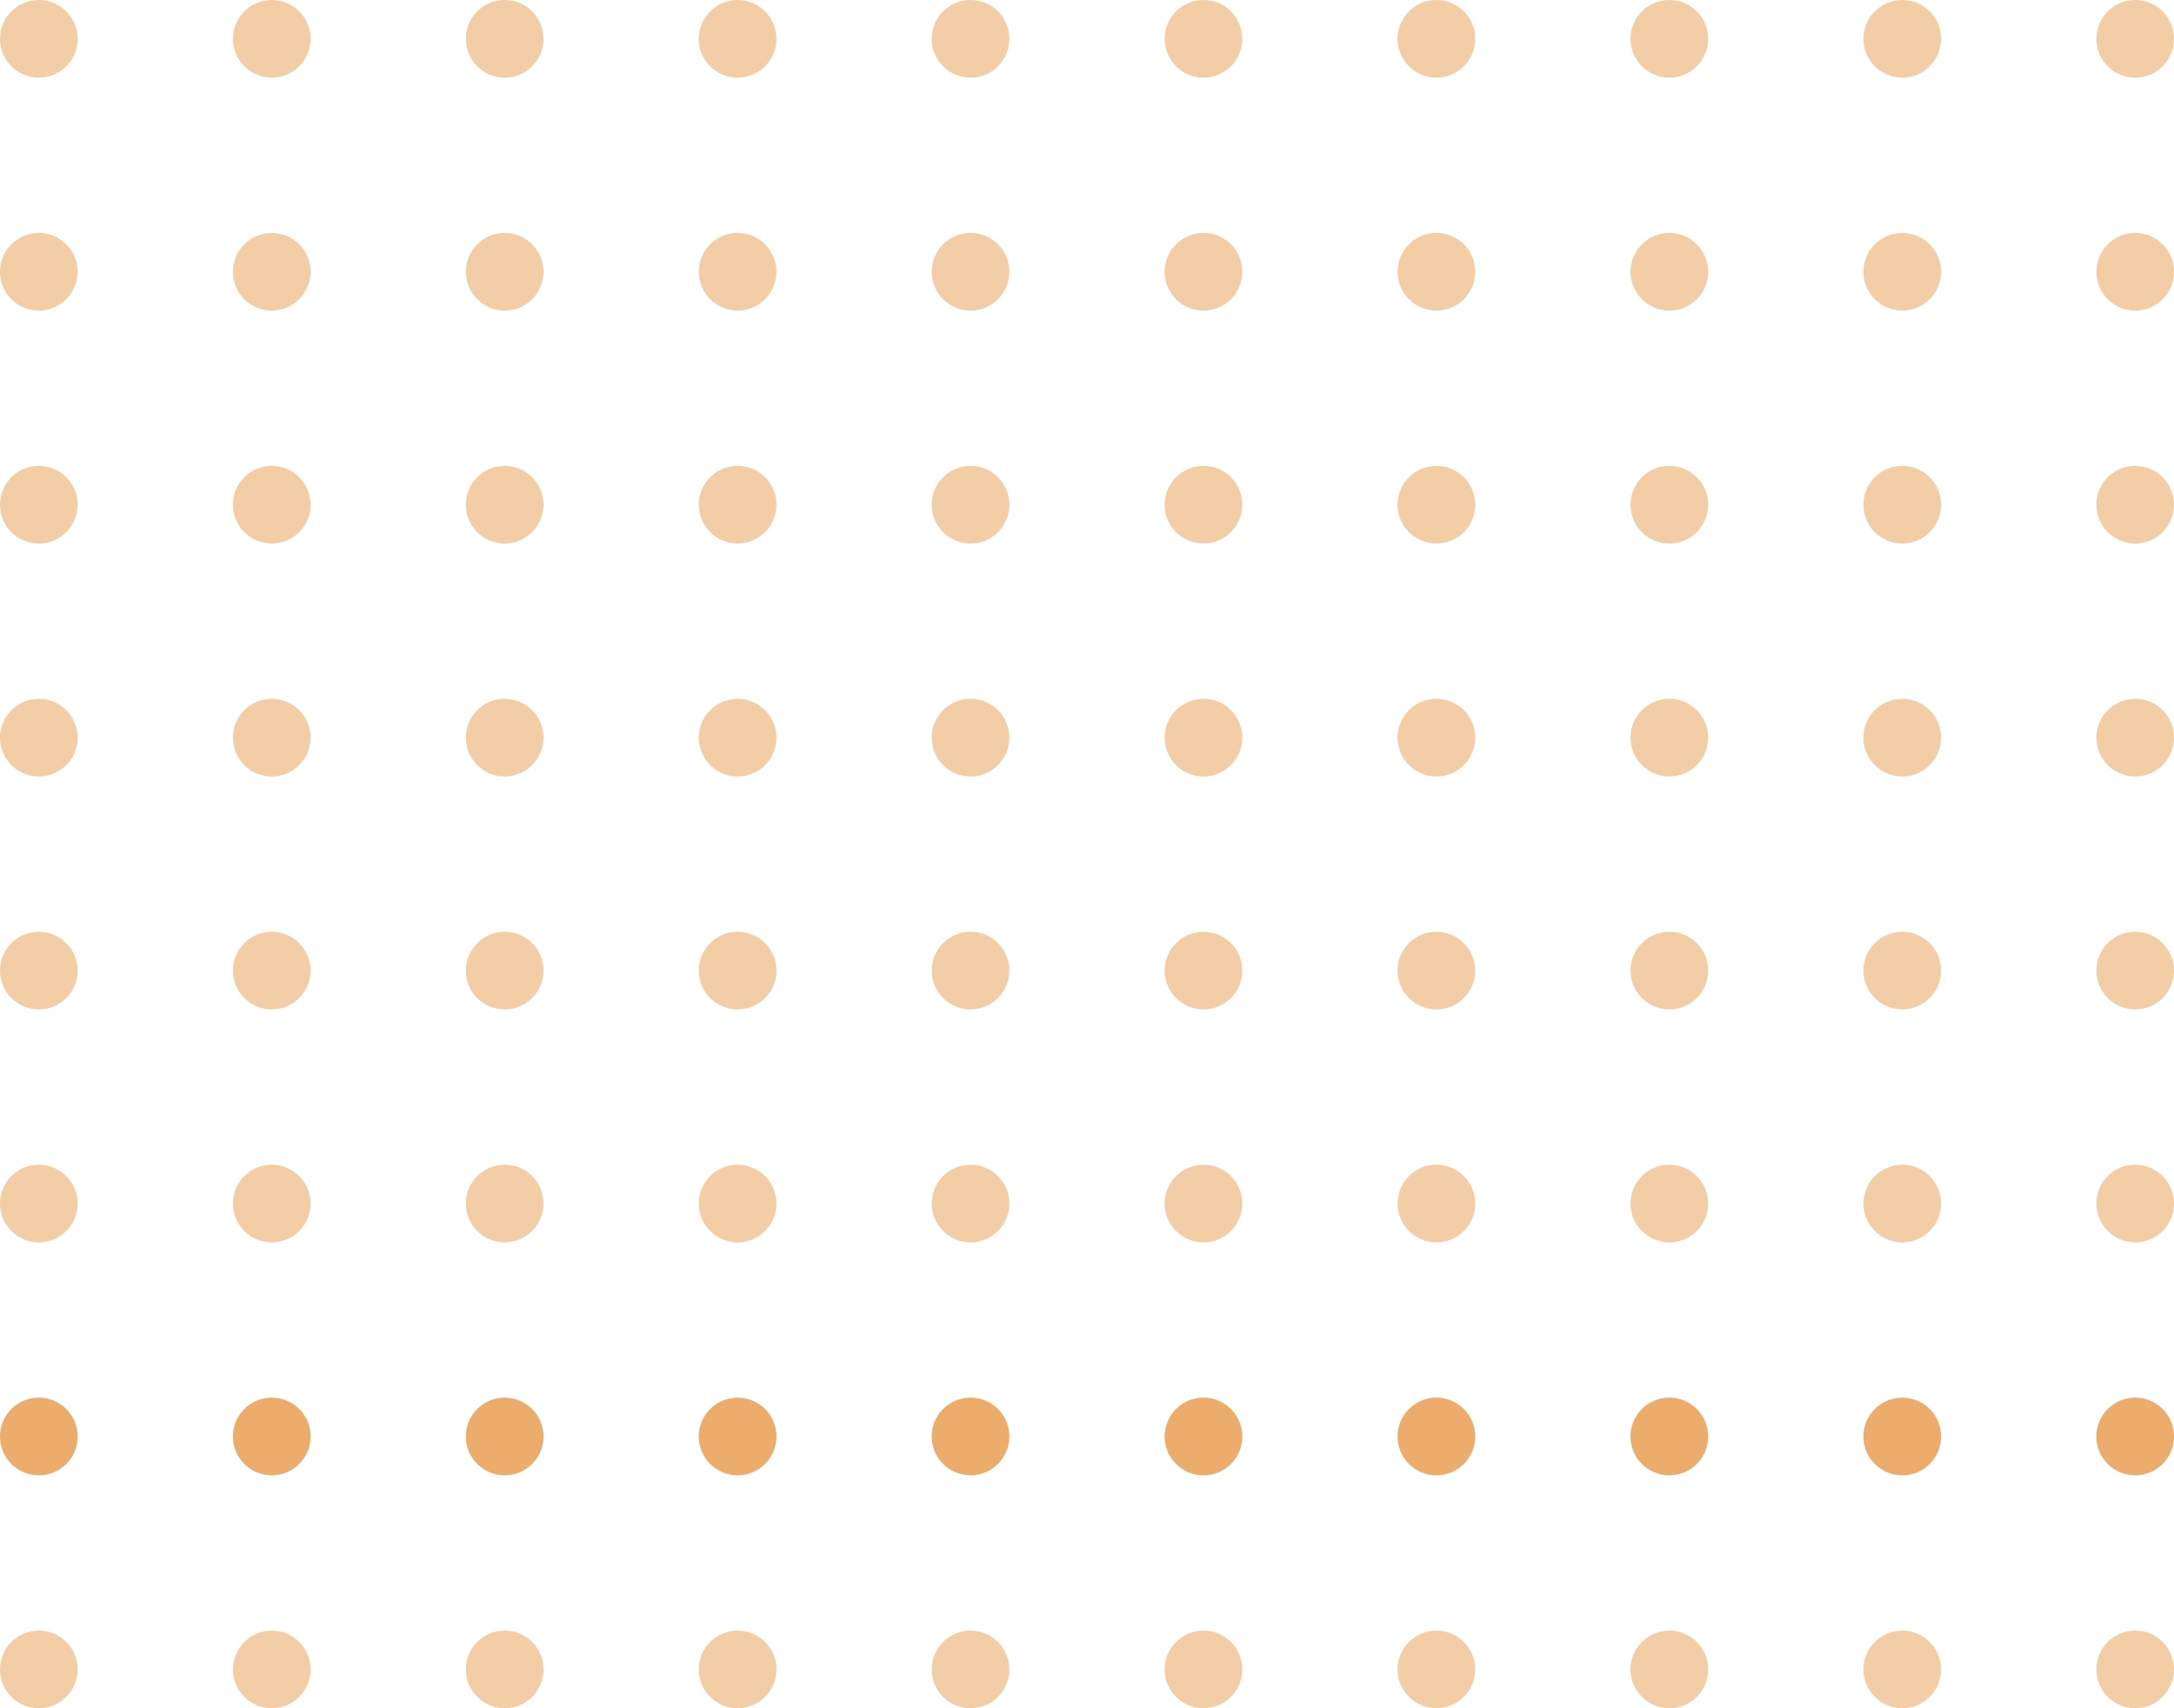 <svg width="196" height="154" viewBox="0 0 196 154" fill="none" xmlns="http://www.w3.org/2000/svg">
<circle cx="3.5" cy="3.5" r="3.5" fill="#DC7000" fill-opacity="0.35"/>
<circle cx="24.5" cy="3.5" r="3.5" fill="#DC7000" fill-opacity="0.35"/>
<circle cx="45.5" cy="3.5" r="3.5" fill="#DC7000" fill-opacity="0.35"/>
<circle cx="66.5" cy="3.5" r="3.5" fill="#DC7000" fill-opacity="0.35"/>
<circle cx="87.5" cy="3.5" r="3.5" fill="#DC7000" fill-opacity="0.35"/>
<circle cx="108.5" cy="3.5" r="3.5" fill="#DC7000" fill-opacity="0.35"/>
<circle cx="129.5" cy="3.5" r="3.5" fill="#DC7000" fill-opacity="0.35"/>
<circle cx="150.5" cy="3.5" r="3.5" fill="#DC7000" fill-opacity="0.35"/>
<circle cx="171.5" cy="3.5" r="3.5" fill="#DC7000" fill-opacity="0.35"/>
<circle cx="192.5" cy="3.5" r="3.5" fill="#DC7000" fill-opacity="0.35"/>
<circle cx="3.5" cy="24.5" r="3.5" fill="#DC7000" fill-opacity="0.35"/>
<circle cx="24.5" cy="24.5" r="3.5" fill="#DC7000" fill-opacity="0.35"/>
<circle cx="45.5" cy="24.5" r="3.5" fill="#DC7000" fill-opacity="0.35"/>
<circle cx="66.5" cy="24.5" r="3.5" fill="#DC7000" fill-opacity="0.35"/>
<circle cx="87.5" cy="24.5" r="3.5" fill="#DC7000" fill-opacity="0.35"/>
<circle cx="108.5" cy="24.5" r="3.5" fill="#DC7000" fill-opacity="0.35"/>
<circle cx="129.5" cy="24.5" r="3.5" fill="#DC7000" fill-opacity="0.35"/>
<circle cx="150.5" cy="24.5" r="3.5" fill="#DC7000" fill-opacity="0.35"/>
<circle cx="171.5" cy="24.5" r="3.5" fill="#DC7000" fill-opacity="0.35"/>
<circle cx="192.5" cy="24.5" r="3.5" fill="#DC7000" fill-opacity="0.35"/>
<circle cx="3.5" cy="45.5" r="3.5" fill="#DC7000" fill-opacity="0.35"/>
<circle cx="24.5" cy="45.5" r="3.5" fill="#DC7000" fill-opacity="0.35"/>
<circle cx="45.5" cy="45.5" r="3.5" fill="#DC7000" fill-opacity="0.35"/>
<circle cx="66.5" cy="45.5" r="3.5" fill="#DC7000" fill-opacity="0.35"/>
<circle cx="87.5" cy="45.5" r="3.5" fill="#DC7000" fill-opacity="0.35"/>
<circle cx="108.5" cy="45.5" r="3.5" fill="#DC7000" fill-opacity="0.35"/>
<circle cx="129.5" cy="45.5" r="3.5" fill="#DC7000" fill-opacity="0.35"/>
<circle cx="150.5" cy="45.5" r="3.5" fill="#DC7000" fill-opacity="0.35"/>
<circle cx="171.5" cy="45.5" r="3.5" fill="#DC7000" fill-opacity="0.35"/>
<circle cx="192.5" cy="45.5" r="3.5" fill="#DC7000" fill-opacity="0.35"/>
<circle cx="3.5" cy="66.5" r="3.5" fill="#DC7000" fill-opacity="0.35"/>
<circle cx="24.5" cy="66.5" r="3.5" fill="#DC7000" fill-opacity="0.35"/>
<circle cx="45.5" cy="66.5" r="3.5" fill="#DC7000" fill-opacity="0.35"/>
<circle cx="66.5" cy="66.5" r="3.5" fill="#DC7000" fill-opacity="0.35"/>
<circle cx="87.5" cy="66.5" r="3.5" fill="#DC7000" fill-opacity="0.35"/>
<circle cx="108.5" cy="66.5" r="3.5" fill="#DC7000" fill-opacity="0.35"/>
<circle cx="129.5" cy="66.5" r="3.5" fill="#DC7000" fill-opacity="0.35"/>
<circle cx="150.5" cy="66.5" r="3.5" fill="#DC7000" fill-opacity="0.35"/>
<circle cx="171.5" cy="66.5" r="3.5" fill="#DC7000" fill-opacity="0.35"/>
<circle cx="192.5" cy="66.5" r="3.5" fill="#DC7000" fill-opacity="0.35"/>
<circle cx="3.5" cy="87.5" r="3.5" fill="#DC7000" fill-opacity="0.35"/>
<circle cx="24.5" cy="87.5" r="3.5" fill="#DC7000" fill-opacity="0.35"/>
<circle cx="45.5" cy="87.5" r="3.5" fill="#DC7000" fill-opacity="0.35"/>
<circle cx="66.5" cy="87.5" r="3.5" fill="#DC7000" fill-opacity="0.35"/>
<circle cx="87.5" cy="87.5" r="3.5" fill="#DC7000" fill-opacity="0.35"/>
<circle cx="108.5" cy="87.5" r="3.5" fill="#DC7000" fill-opacity="0.35"/>
<circle cx="129.5" cy="87.5" r="3.5" fill="#DC7000" fill-opacity="0.35"/>
<circle cx="150.5" cy="87.5" r="3.5" fill="#DC7000" fill-opacity="0.35"/>
<circle cx="171.5" cy="87.5" r="3.5" fill="#DC7000" fill-opacity="0.35"/>
<circle cx="192.5" cy="87.5" r="3.5" fill="#DC7000" fill-opacity="0.35"/>
<circle cx="3.5" cy="108.5" r="3.5" fill="#DC7000" fill-opacity="0.35"/>
<circle cx="24.5" cy="108.5" r="3.5" fill="#DC7000" fill-opacity="0.35"/>
<circle cx="45.5" cy="108.5" r="3.5" fill="#DC7000" fill-opacity="0.35"/>
<circle cx="66.5" cy="108.5" r="3.5" fill="#DC7000" fill-opacity="0.35"/>
<circle cx="87.5" cy="108.5" r="3.5" fill="#DC7000" fill-opacity="0.35"/>
<circle cx="108.5" cy="108.5" r="3.5" fill="#DC7000" fill-opacity="0.35"/>
<circle cx="129.5" cy="108.5" r="3.5" fill="#DC7000" fill-opacity="0.35"/>
<circle cx="150.5" cy="108.5" r="3.5" fill="#DC7000" fill-opacity="0.35"/>
<circle cx="171.5" cy="108.5" r="3.5" fill="#DC7000" fill-opacity="0.35"/>
<circle cx="192.5" cy="108.5" r="3.5" fill="#DC7000" fill-opacity="0.35"/>
<circle cx="3.5" cy="129.5" r="3.5" fill="#DC7000" fill-opacity="0.35"/>
<circle cx="24.5" cy="129.5" r="3.5" fill="#DC7000" fill-opacity="0.35"/>
<circle cx="45.5" cy="129.5" r="3.5" fill="#DC7000" fill-opacity="0.35"/>
<circle cx="66.5" cy="129.5" r="3.5" fill="#DC7000" fill-opacity="0.35"/>
<circle cx="87.5" cy="129.5" r="3.5" fill="#DC7000" fill-opacity="0.35"/>
<circle cx="108.5" cy="129.5" r="3.5" fill="#DC7000" fill-opacity="0.35"/>
<circle cx="129.5" cy="129.5" r="3.5" fill="#DC7000" fill-opacity="0.35"/>
<circle cx="150.5" cy="129.5" r="3.5" fill="#DC7000" fill-opacity="0.35"/>
<circle cx="171.5" cy="129.5" r="3.5" fill="#DC7000" fill-opacity="0.35"/>
<circle cx="192.5" cy="129.5" r="3.5" fill="#DC7000" fill-opacity="0.35"/>
<circle cx="3.5" cy="129.5" r="3.5" fill="#DC7000" fill-opacity="0.35"/>
<circle cx="24.5" cy="129.5" r="3.5" fill="#DC7000" fill-opacity="0.35"/>
<circle cx="45.5" cy="129.5" r="3.5" fill="#DC7000" fill-opacity="0.35"/>
<circle cx="66.5" cy="129.5" r="3.5" fill="#DC7000" fill-opacity="0.35"/>
<circle cx="87.5" cy="129.5" r="3.5" fill="#DC7000" fill-opacity="0.35"/>
<circle cx="108.5" cy="129.5" r="3.5" fill="#DC7000" fill-opacity="0.35"/>
<circle cx="129.5" cy="129.5" r="3.5" fill="#DC7000" fill-opacity="0.35"/>
<circle cx="150.5" cy="129.5" r="3.5" fill="#DC7000" fill-opacity="0.35"/>
<circle cx="171.5" cy="129.5" r="3.5" fill="#DC7000" fill-opacity="0.35"/>
<circle cx="192.5" cy="129.5" r="3.5" fill="#DC7000" fill-opacity="0.35"/>
<circle cx="3.5" cy="150.5" r="3.5" fill="#DC7000" fill-opacity="0.35"/>
<circle cx="24.5" cy="150.5" r="3.5" fill="#DC7000" fill-opacity="0.35"/>
<circle cx="45.5" cy="150.5" r="3.5" fill="#DC7000" fill-opacity="0.35"/>
<circle cx="66.5" cy="150.5" r="3.5" fill="#DC7000" fill-opacity="0.35"/>
<circle cx="87.5" cy="150.5" r="3.5" fill="#DC7000" fill-opacity="0.35"/>
<circle cx="108.5" cy="150.5" r="3.5" fill="#DC7000" fill-opacity="0.35"/>
<circle cx="129.5" cy="150.5" r="3.5" fill="#DC7000" fill-opacity="0.35"/>
<circle cx="150.5" cy="150.5" r="3.5" fill="#DC7000" fill-opacity="0.35"/>
<circle cx="171.5" cy="150.5" r="3.5" fill="#DC7000" fill-opacity="0.35"/>
<circle cx="192.5" cy="150.5" r="3.5" fill="#DC7000" fill-opacity="0.35"/>
</svg>
